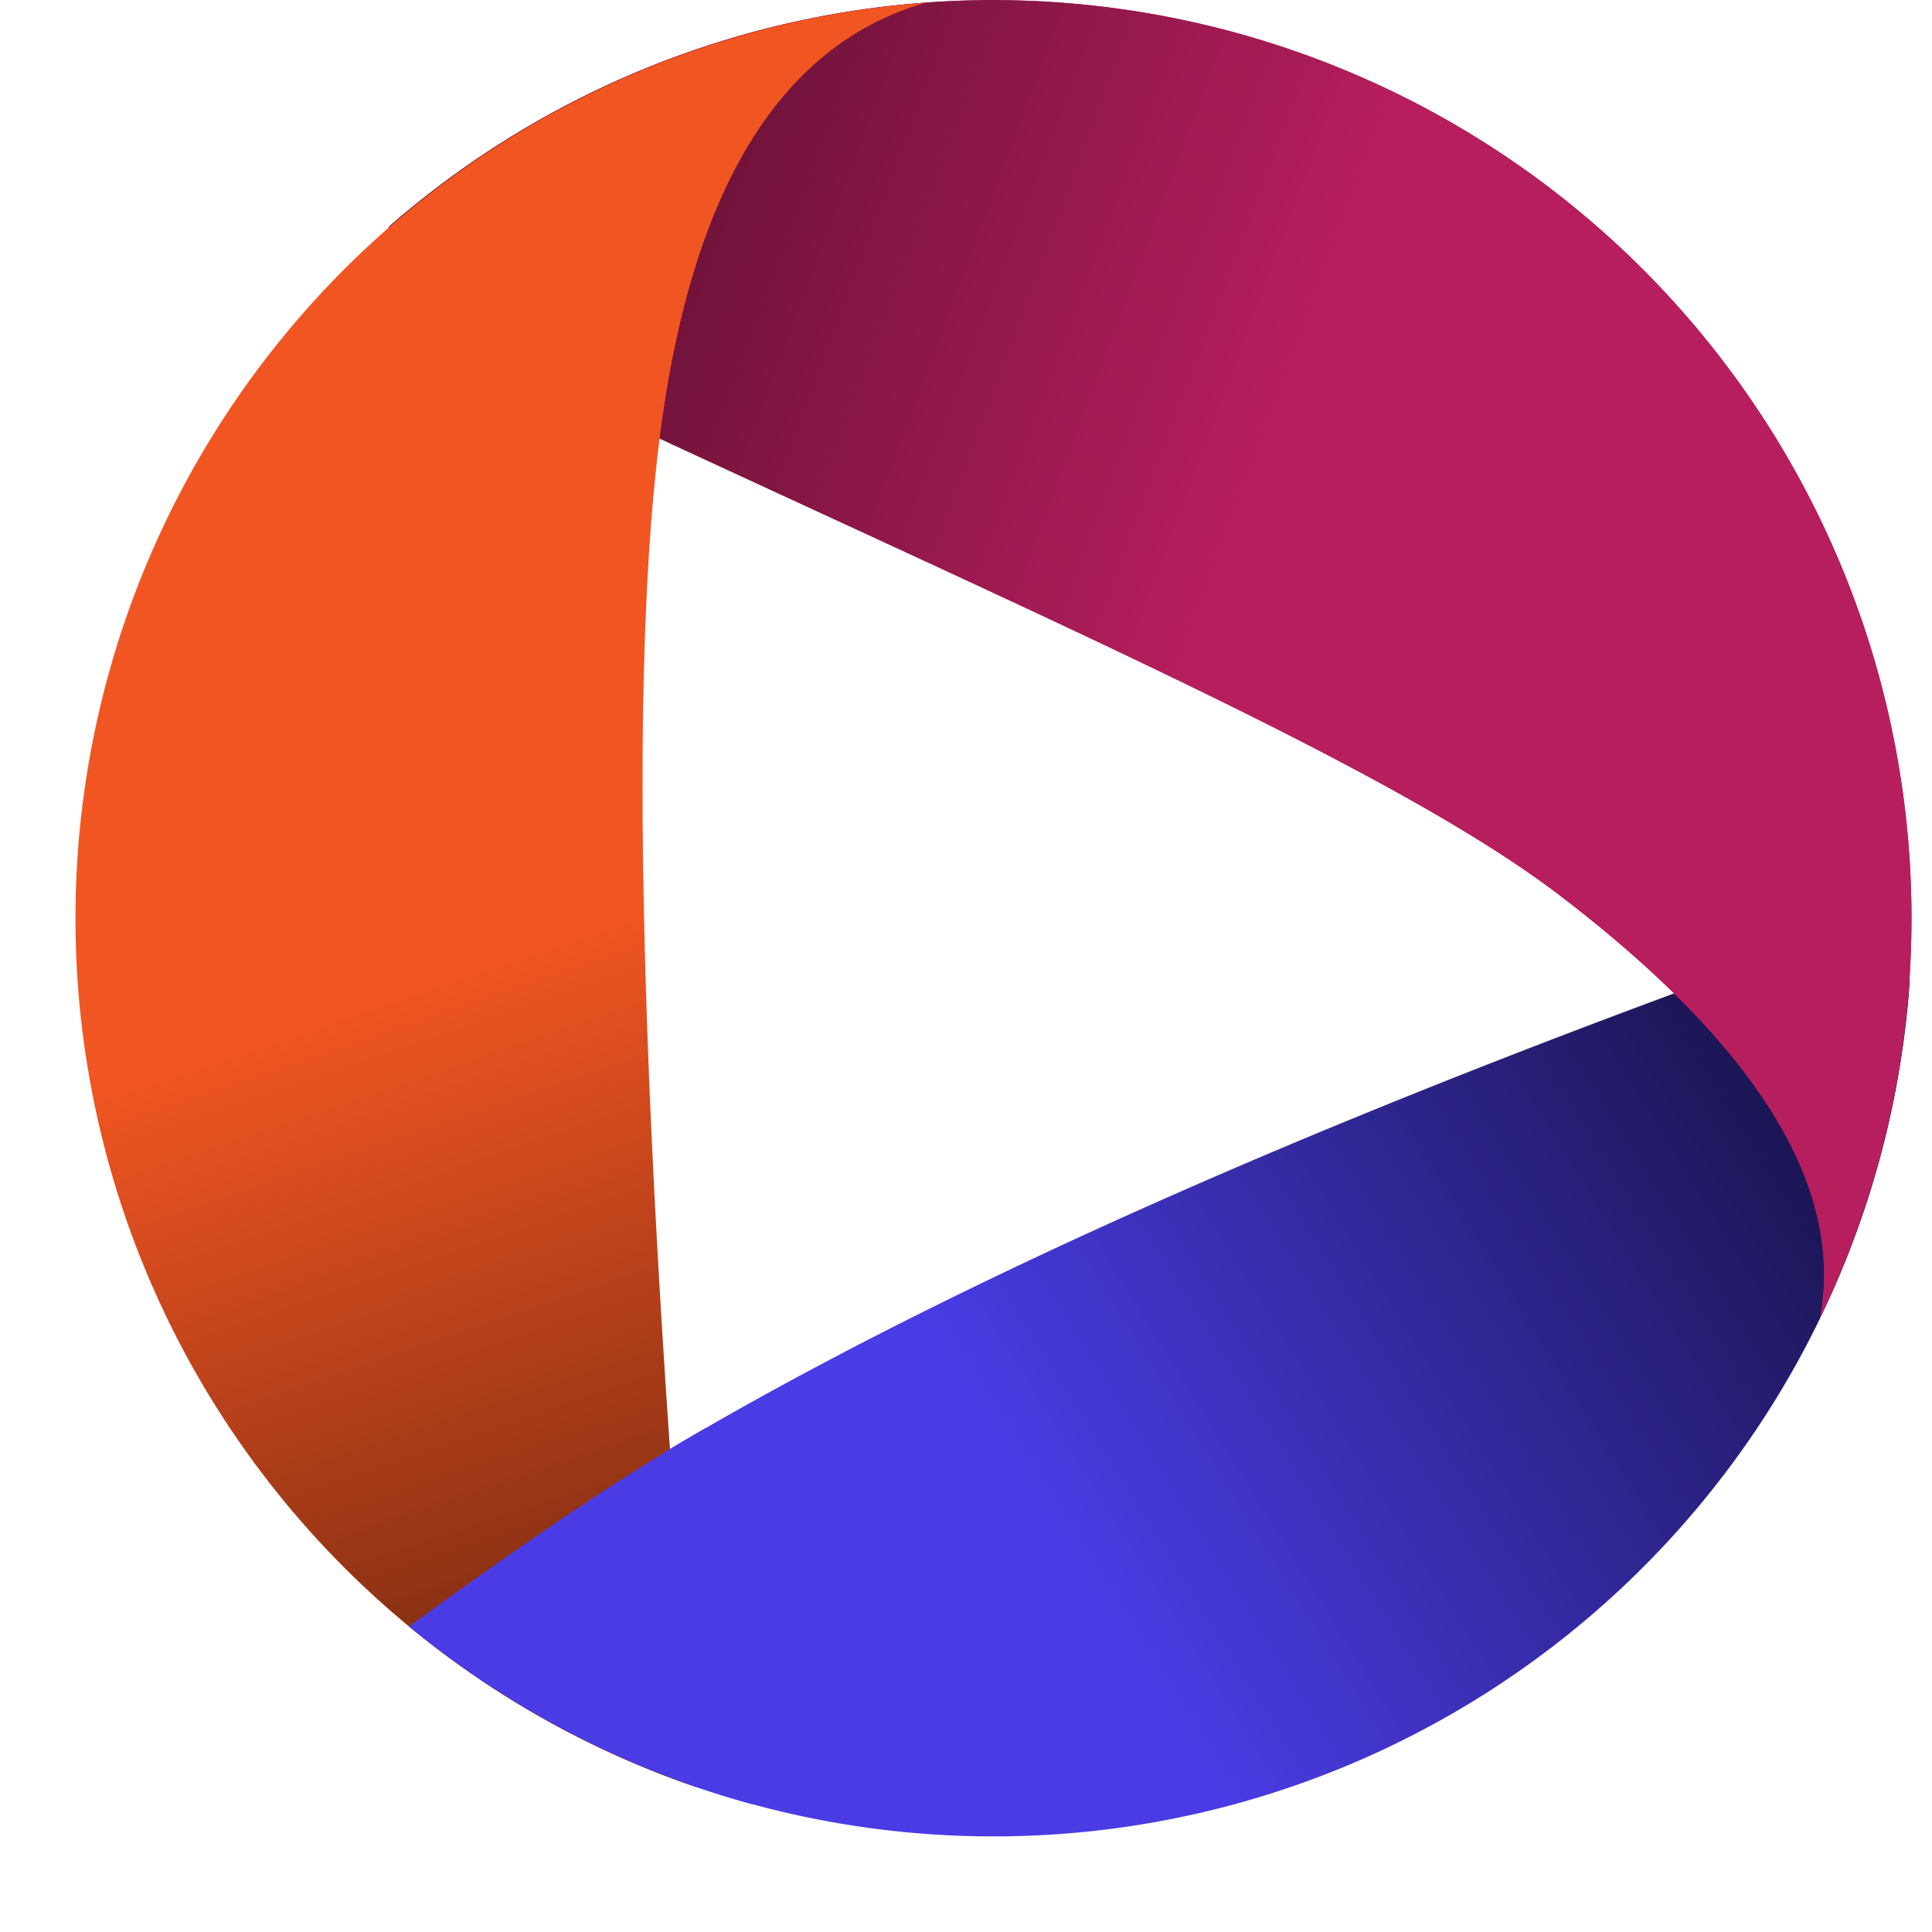 <svg fill="none" xmlns="http://www.w3.org/2000/svg" viewBox="0 0 18 18"><path d="m3.81 15.153.028.022a8.556 8.556 0 0 0 13.944-5.9l.01-.144c-.376-.31-.683-.422-.92-.337-6.145 2.19-10.498 4.31-13.061 6.36Z" fill="#4A3BE4"/><path d="m3.813 15.151.027.022a8.556 8.556 0 0 0 13.942-5.9l.011-.144c-.376-.31-.683-.422-.92-.337-6.144 2.19-10.498 4.309-13.06 6.36Z" fill="url(#a)"/><path d="m16.957 12.278.05-.107a8.553 8.553 0 0 0-3.476-11.024 8.56 8.56 0 0 0-9.906.964c.003.53.118.848.347.956 4.951 2.35 8.824 3.951 10.553 5.27 1.85 1.41 2.66 2.724 2.432 3.941Z" fill="#B71E5E"/><path d="m16.957 12.278.05-.107a8.553 8.553 0 0 0-3.476-11.024 8.56 8.56 0 0 0-9.906.964c.003.53.118.848.347.956 4.951 2.35 8.824 3.951 10.553 5.27 1.85 1.41 2.66 2.724 2.432 3.941Z" fill="url(#b)"/><path d="m8.629.024-.117.01a8.555 8.555 0 0 0-2.159 16.569l.135.047c-.524-6.083-.637-10.278-.34-12.584C6.443 1.76 7.27.413 8.628.024Z" fill="#F15522"/><path d="m8.629.024-.117.01a8.555 8.555 0 0 0-2.159 16.569l.135.047c-.524-6.083-.637-10.278-.34-12.584C6.443 1.76 7.27.413 8.628.024Z" fill="url(#c)"/><path d="m3.81 15.153.028.022a8.62 8.62 0 0 0 3.111 1.618l.058.017-.435-3.504-.047.028c-.706.408-1.611 1.014-2.714 1.82Z" fill="#4A3BE4"/><defs><linearGradient id="a" x1="10.069" y1="14.616" x2="20.539" y2="8.102" gradientUnits="userSpaceOnUse"><stop stop-opacity="0"/><stop offset="1"/></linearGradient><linearGradient id="b" x1="11.55" y1="5.268" x2="-2.642" y2="-.042" gradientUnits="userSpaceOnUse"><stop stop-color="#B71E5E"/><stop offset="1"/></linearGradient><linearGradient id="c" x1="5.845" y1="8.472" x2="10.15" y2="21.132" gradientUnits="userSpaceOnUse"><stop stop-opacity="0"/><stop offset="1"/></linearGradient></defs></svg>